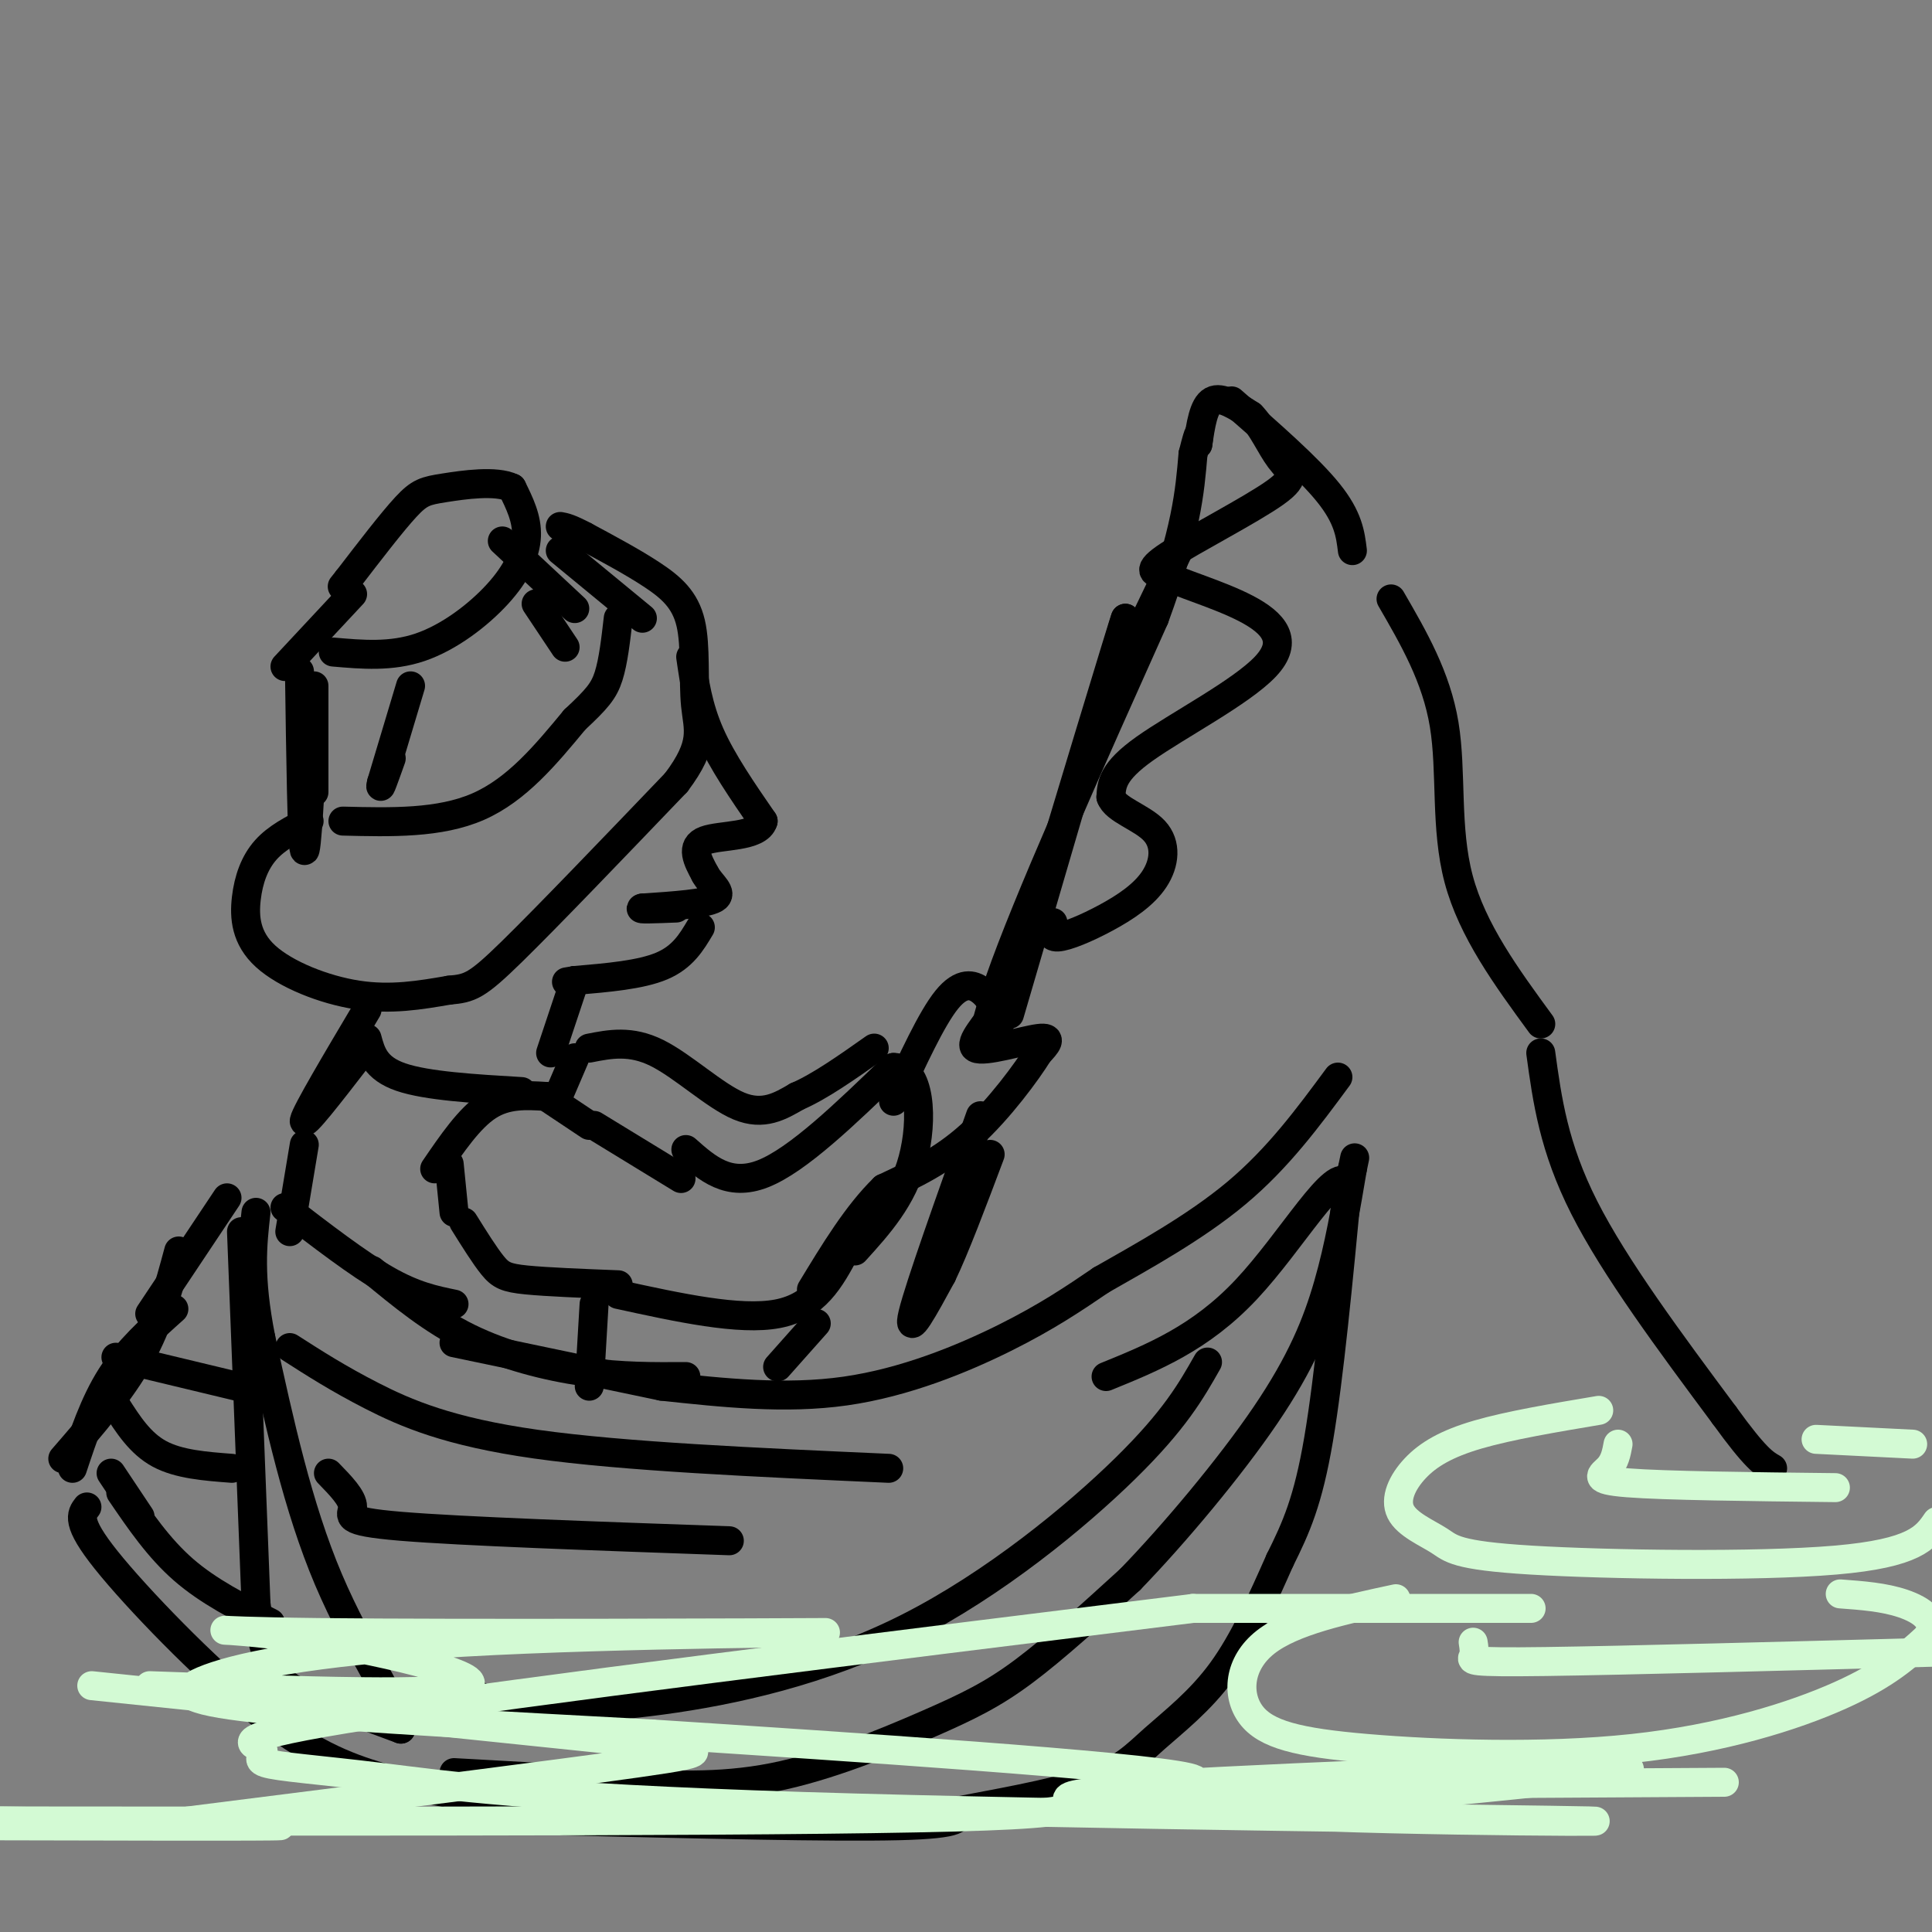 <svg viewBox='0 0 400 400' version='1.1' xmlns='http://www.w3.org/2000/svg' xmlns:xlink='http://www.w3.org/1999/xlink'><rect x="0" y="0" width="400" height="400" fill="#808080" stroke="none"/><g fill='none' stroke='rgb(0,0,0)' stroke-width='6' stroke-linecap='round' stroke-linejoin='round'><path d='M69,135c5.994,0.524 11.988,1.048 18,-1c6.012,-2.048 12.042,-6.667 16,-11c3.958,-4.333 5.845,-8.381 6,-12c0.155,-3.619 -1.423,-6.810 -3,-10'/><path d='M106,101c-3.298,-1.607 -10.042,-0.625 -14,0c-3.958,0.625 -5.131,0.893 -8,4c-2.869,3.107 -7.435,9.054 -12,15'/><path d='M72,120c-2.000,2.500 -1.000,1.250 0,0'/><path d='M116,114c0.000,0.000 17.000,14.000 17,14'/><path d='M85,142c0.000,0.000 -6.000,20.000 -6,20'/><path d='M79,162c-0.667,2.500 0.667,-1.250 2,-5'/><path d='M65,142c0.000,0.000 0.000,22.000 0,22'/><path d='M71,170c10.000,0.250 20.000,0.500 28,-3c8.000,-3.500 14.000,-10.750 20,-18'/><path d='M119,149c4.578,-4.267 6.022,-5.933 7,-9c0.978,-3.067 1.489,-7.533 2,-12'/><path d='M64,170c-3.351,1.702 -6.702,3.404 -9,6c-2.298,2.596 -3.544,6.088 -4,10c-0.456,3.912 -0.123,8.246 4,12c4.123,3.754 12.035,6.930 19,8c6.965,1.070 12.982,0.035 19,-1'/><path d='M93,205c4.333,-0.378 5.667,-0.822 13,-8c7.333,-7.178 20.667,-21.089 34,-35'/><path d='M140,162c6.144,-8.142 4.502,-10.997 4,-16c-0.502,-5.003 0.134,-12.155 -1,-17c-1.134,-4.845 -4.038,-7.384 -8,-10c-3.962,-2.616 -8.981,-5.308 -14,-8'/><path d='M121,111c-3.167,-1.667 -4.083,-1.833 -5,-2'/><path d='M111,125c0.000,0.000 6.000,9.000 6,9'/><path d='M73,123c0.000,0.000 -14.000,15.000 -14,15'/><path d='M76,209c-6.333,10.667 -12.667,21.333 -13,23c-0.333,1.667 5.333,-5.667 11,-13'/><path d='M74,219c1.833,-2.167 0.917,-1.083 0,0'/><path d='M143,136c0.750,5.167 1.500,10.333 4,16c2.500,5.667 6.750,11.833 11,18'/><path d='M158,170c-0.956,3.378 -8.844,2.822 -12,4c-3.156,1.178 -1.578,4.089 0,7'/><path d='M146,181c1.111,2.111 3.889,3.889 2,5c-1.889,1.111 -8.444,1.556 -15,2'/><path d='M133,188c-1.333,0.333 2.833,0.167 7,0'/><path d='M145,192c-1.833,3.083 -3.667,6.167 -8,8c-4.333,1.833 -11.167,2.417 -18,3'/><path d='M119,203c-3.000,0.500 -1.500,0.250 0,0'/><path d='M119,203c0.000,0.000 -5.000,15.000 -5,15'/><path d='M63,237c0.000,0.000 -3.000,18.000 -3,18'/><path d='M90,242c3.583,-5.250 7.167,-10.500 11,-13c3.833,-2.500 7.917,-2.250 12,-2'/><path d='M113,227c0.000,0.000 9.000,6.000 9,6'/><path d='M123,233c0.000,0.000 18.000,11.000 18,11'/><path d='M119,219c0.000,0.000 -3.000,7.000 -3,7'/><path d='M76,215c0.833,3.083 1.667,6.167 7,8c5.333,1.833 15.167,2.417 25,3'/><path d='M93,241c0.000,0.000 1.000,10.000 1,10'/><path d='M96,253c2.178,3.489 4.356,6.978 6,9c1.644,2.022 2.756,2.578 7,3c4.244,0.422 11.622,0.711 19,1'/><path d='M62,139c0.250,17.750 0.500,35.500 1,37c0.500,1.500 1.250,-13.250 2,-28'/><path d='M104,112c0.000,0.000 15.000,14.000 15,14'/><path d='M13,302c6.000,-6.917 12.000,-13.833 16,-21c4.000,-7.167 6.000,-14.583 8,-22'/><path d='M31,272c0.000,0.000 16.000,-24.000 16,-24'/><path d='M50,255c0.000,0.000 3.000,77.000 3,77'/><path d='M53,332c2.067,15.889 5.733,17.111 11,19c5.267,1.889 12.133,4.444 19,7'/><path d='M83,358c0.244,-3.578 -8.644,-16.022 -15,-31c-6.356,-14.978 -10.178,-32.489 -14,-50'/><path d='M54,277c-2.500,-12.667 -1.750,-19.333 -1,-26'/><path d='M36,271c-4.750,4.250 -9.500,8.500 -13,14c-3.500,5.500 -5.750,12.250 -8,19'/><path d='M59,250c7.583,5.833 15.167,11.667 21,15c5.833,3.333 9.917,4.167 14,5'/><path d='M77,263c6.244,5.156 12.489,10.311 20,14c7.511,3.689 16.289,5.911 24,7c7.711,1.089 14.356,1.044 21,1'/><path d='M60,279c5.022,3.222 10.044,6.444 17,10c6.956,3.556 15.844,7.444 34,10c18.156,2.556 45.578,3.778 73,5'/><path d='M68,305c2.511,2.578 5.022,5.156 5,7c-0.022,1.844 -2.578,2.956 10,4c12.578,1.044 40.289,2.022 68,3'/><path d='M24,281c0.000,0.000 25.000,6.000 25,6'/><path d='M24,291c2.500,3.917 5.000,7.833 9,10c4.000,2.167 9.500,2.583 15,3'/><path d='M25,309c3.917,5.750 7.833,11.500 13,16c5.167,4.500 11.583,7.750 18,11'/><path d='M18,312c-1.179,1.530 -2.357,3.060 4,11c6.357,7.940 20.250,22.292 31,31c10.750,8.708 18.357,11.774 26,14c7.643,2.226 15.321,3.613 23,5'/><path d='M102,373c6.000,1.000 9.500,1.000 13,1'/><path d='M29,314c0.000,0.000 -6.000,-9.000 -6,-9'/><path d='M128,268c12.583,2.750 25.167,5.500 33,4c7.833,-1.500 10.917,-7.250 14,-13'/><path d='M175,259c2.667,-2.833 2.333,-3.417 2,-4'/><path d='M142,238c4.417,3.917 8.833,7.833 16,5c7.167,-2.833 17.083,-12.417 27,-22'/><path d='M185,221c5.622,-0.044 6.178,10.844 4,19c-2.178,8.156 -7.089,13.578 -12,19'/><path d='M94,278c0.000,0.000 43.000,9.000 43,9'/><path d='M137,287c12.822,1.378 25.644,2.756 38,1c12.356,-1.756 24.244,-6.644 33,-11c8.756,-4.356 14.378,-8.178 20,-12'/><path d='M228,265c8.400,-4.800 19.400,-10.800 28,-18c8.600,-7.200 14.800,-15.600 21,-24'/><path d='M94,367c0.000,0.000 36.000,2.000 36,2'/><path d='M128,369c10.369,0.607 20.738,1.214 32,-1c11.262,-2.214 23.417,-7.250 32,-11c8.583,-3.750 13.595,-6.214 20,-11c6.405,-4.786 14.202,-11.893 22,-19'/><path d='M234,327c9.024,-9.310 20.583,-23.083 28,-34c7.417,-10.917 10.690,-18.976 13,-27c2.310,-8.024 3.655,-16.012 5,-24'/><path d='M280,242c0.833,-4.000 0.417,-2.000 0,0'/><path d='M250,282c-3.404,6.002 -6.807,12.003 -17,22c-10.193,9.997 -27.175,23.989 -45,33c-17.825,9.011 -36.491,13.041 -51,15c-14.509,1.959 -24.860,1.845 -31,1c-6.140,-0.845 -8.070,-2.423 -10,-4'/><path d='M96,349c-1.833,-0.833 -1.417,-0.917 -1,-1'/><path d='M123,270c0.000,0.000 -1.000,17.000 -1,17'/><path d='M117,377c27.750,0.667 55.500,1.333 69,1c13.500,-0.333 12.750,-1.667 12,-3'/><path d='M198,375c7.308,-1.427 19.577,-3.496 27,-6c7.423,-2.504 9.998,-5.443 14,-9c4.002,-3.557 9.429,-7.730 14,-14c4.571,-6.270 8.285,-14.635 12,-23'/><path d='M265,323c3.378,-6.778 5.822,-12.222 8,-25c2.178,-12.778 4.089,-32.889 6,-53'/><path d='M279,245c-2.444,-4.156 -11.556,11.956 -21,22c-9.444,10.044 -19.222,14.022 -29,18'/><path d='M169,274c0.000,0.000 -8.000,9.000 -8,9'/><path d='M185,228c3.933,-8.556 7.867,-17.111 11,-21c3.133,-3.889 5.467,-3.111 7,-2c1.533,1.111 2.267,2.556 3,4'/><path d='M206,209c-1.214,2.583 -5.750,7.042 -4,8c1.750,0.958 9.786,-1.583 13,-2c3.214,-0.417 1.607,1.292 0,3'/><path d='M215,218c-2.311,3.756 -8.089,11.644 -14,17c-5.911,5.356 -11.956,8.178 -18,11'/><path d='M183,246c-5.500,5.333 -10.250,13.167 -15,21'/><path d='M122,217c4.289,-0.844 8.578,-1.689 14,1c5.422,2.689 11.978,8.911 17,11c5.022,2.089 8.511,0.044 12,-2'/><path d='M165,227c4.667,-2.000 10.333,-6.000 16,-10'/><path d='M203,231c-6.333,17.750 -12.667,35.500 -14,41c-1.333,5.500 2.333,-1.250 6,-8'/><path d='M195,264c2.667,-5.500 6.333,-15.250 10,-25'/><path d='M209,210c0.000,0.000 24.000,-82.000 24,-82'/><path d='M233,128c0.000,-0.500 -12.000,39.250 -24,79'/><path d='M209,207c-5.600,14.733 -7.600,12.067 -2,-4c5.600,-16.067 18.800,-45.533 32,-75'/><path d='M239,128c6.667,-18.167 7.333,-26.083 8,-34'/><path d='M247,94c1.500,-6.000 1.250,-4.000 1,-2'/><path d='M248,92c0.583,-4.000 1.167,-8.000 3,-9c1.833,-1.000 4.917,1.000 8,3'/><path d='M259,86c2.309,2.273 4.083,6.455 6,9c1.917,2.545 3.978,3.455 -1,7c-4.978,3.545 -16.994,9.727 -22,13c-5.006,3.273 -3.003,3.636 -1,4'/><path d='M241,119c3.077,1.716 11.268,4.006 17,7c5.732,2.994 9.005,6.691 4,12c-5.005,5.309 -18.287,12.231 -25,17c-6.713,4.769 -6.856,7.384 -7,10'/><path d='M230,165c0.835,2.636 6.423,4.226 9,7c2.577,2.774 2.144,6.733 0,10c-2.144,3.267 -6.000,5.841 -10,8c-4.000,2.159 -8.143,3.903 -10,4c-1.857,0.097 -1.429,-1.451 -1,-3'/><path d='M231,141c0.000,0.000 13.000,-27.000 13,-27'/><path d='M255,83c7.917,6.917 15.833,13.833 20,19c4.167,5.167 4.583,8.583 5,12'/><path d='M288,124c4.689,8.089 9.378,16.178 11,26c1.622,9.822 0.178,21.378 3,32c2.822,10.622 9.911,20.311 17,30'/><path d='M319,218c1.333,9.750 2.667,19.500 9,32c6.333,12.500 17.667,27.750 29,43'/><path d='M357,293c6.500,9.000 8.250,10.000 10,11'/></g>
<g fill='none' stroke='rgb(211,250,212)' stroke-width='6' stroke-linecap='round' stroke-linejoin='round'><path d='M331,292c-9.242,1.553 -18.485,3.105 -25,5c-6.515,1.895 -10.303,4.132 -13,7c-2.697,2.868 -4.303,6.368 -3,9c1.303,2.632 5.514,4.396 8,6c2.486,1.604 3.246,3.047 19,4c15.754,0.953 46.501,1.415 63,0c16.499,-1.415 18.749,-4.708 21,-8'/><path d='M396,299c0.000,0.000 -20.000,-1.000 -20,-1'/><path d='M335,299c-0.333,1.800 -0.667,3.600 -2,5c-1.333,1.400 -3.667,2.400 4,3c7.667,0.600 25.333,0.800 43,1'/><path d='M289,331c-10.706,2.299 -21.412,4.598 -27,9c-5.588,4.402 -6.058,10.906 -3,15c3.058,4.094 9.644,5.778 24,7c14.356,1.222 36.480,1.983 55,0c18.520,-1.983 33.434,-6.709 43,-11c9.566,-4.291 13.783,-8.145 18,-12'/><path d='M399,339c2.267,-3.333 -1.067,-5.667 -5,-7c-3.933,-1.333 -8.467,-1.667 -13,-2'/><path d='M305,340c0.178,1.111 0.356,2.222 0,3c-0.356,0.778 -1.244,1.222 15,1c16.244,-0.222 49.622,-1.111 83,-2'/><path d='M357,369c-56.978,0.311 -113.956,0.622 -130,2c-16.044,1.378 8.844,3.822 -23,5c-31.844,1.178 -120.422,1.089 -209,1'/><path d='M0,377c29.667,0.417 59.333,0.833 58,1c-1.333,0.167 -33.667,0.083 -66,0'/><path d='M39,377c37.689,-4.756 75.378,-9.511 93,-12c17.622,-2.489 15.178,-2.711 -7,-5c-22.178,-2.289 -64.089,-6.644 -106,-11'/><path d='M31,349c31.148,1.103 62.296,2.205 66,0c3.704,-2.205 -20.036,-7.718 -36,-10c-15.964,-2.282 -24.153,-1.332 5,-1c29.153,0.332 95.649,0.048 104,0c8.351,-0.048 -41.442,0.142 -74,2c-32.558,1.858 -47.881,5.385 -54,8c-6.119,2.615 -3.034,4.319 14,6c17.034,1.681 48.017,3.341 79,5'/><path d='M135,359c40.104,2.598 100.863,6.593 111,9c10.137,2.407 -30.348,3.225 -14,2c16.348,-1.225 89.528,-4.493 103,-4c13.472,0.493 -32.764,4.746 -79,9'/><path d='M256,375c12.897,1.940 84.641,2.291 73,2c-11.641,-0.291 -106.666,-1.222 -163,-3c-56.334,-1.778 -73.976,-4.402 -87,-6c-13.024,-1.598 -21.429,-2.171 -24,-3c-2.571,-0.829 0.692,-1.916 -1,-3c-1.692,-1.084 -8.341,-2.167 23,-7c31.341,-4.833 100.670,-13.417 170,-22'/><path d='M247,333c0.000,0.000 70.000,0.000 70,0'/></g>
</svg>